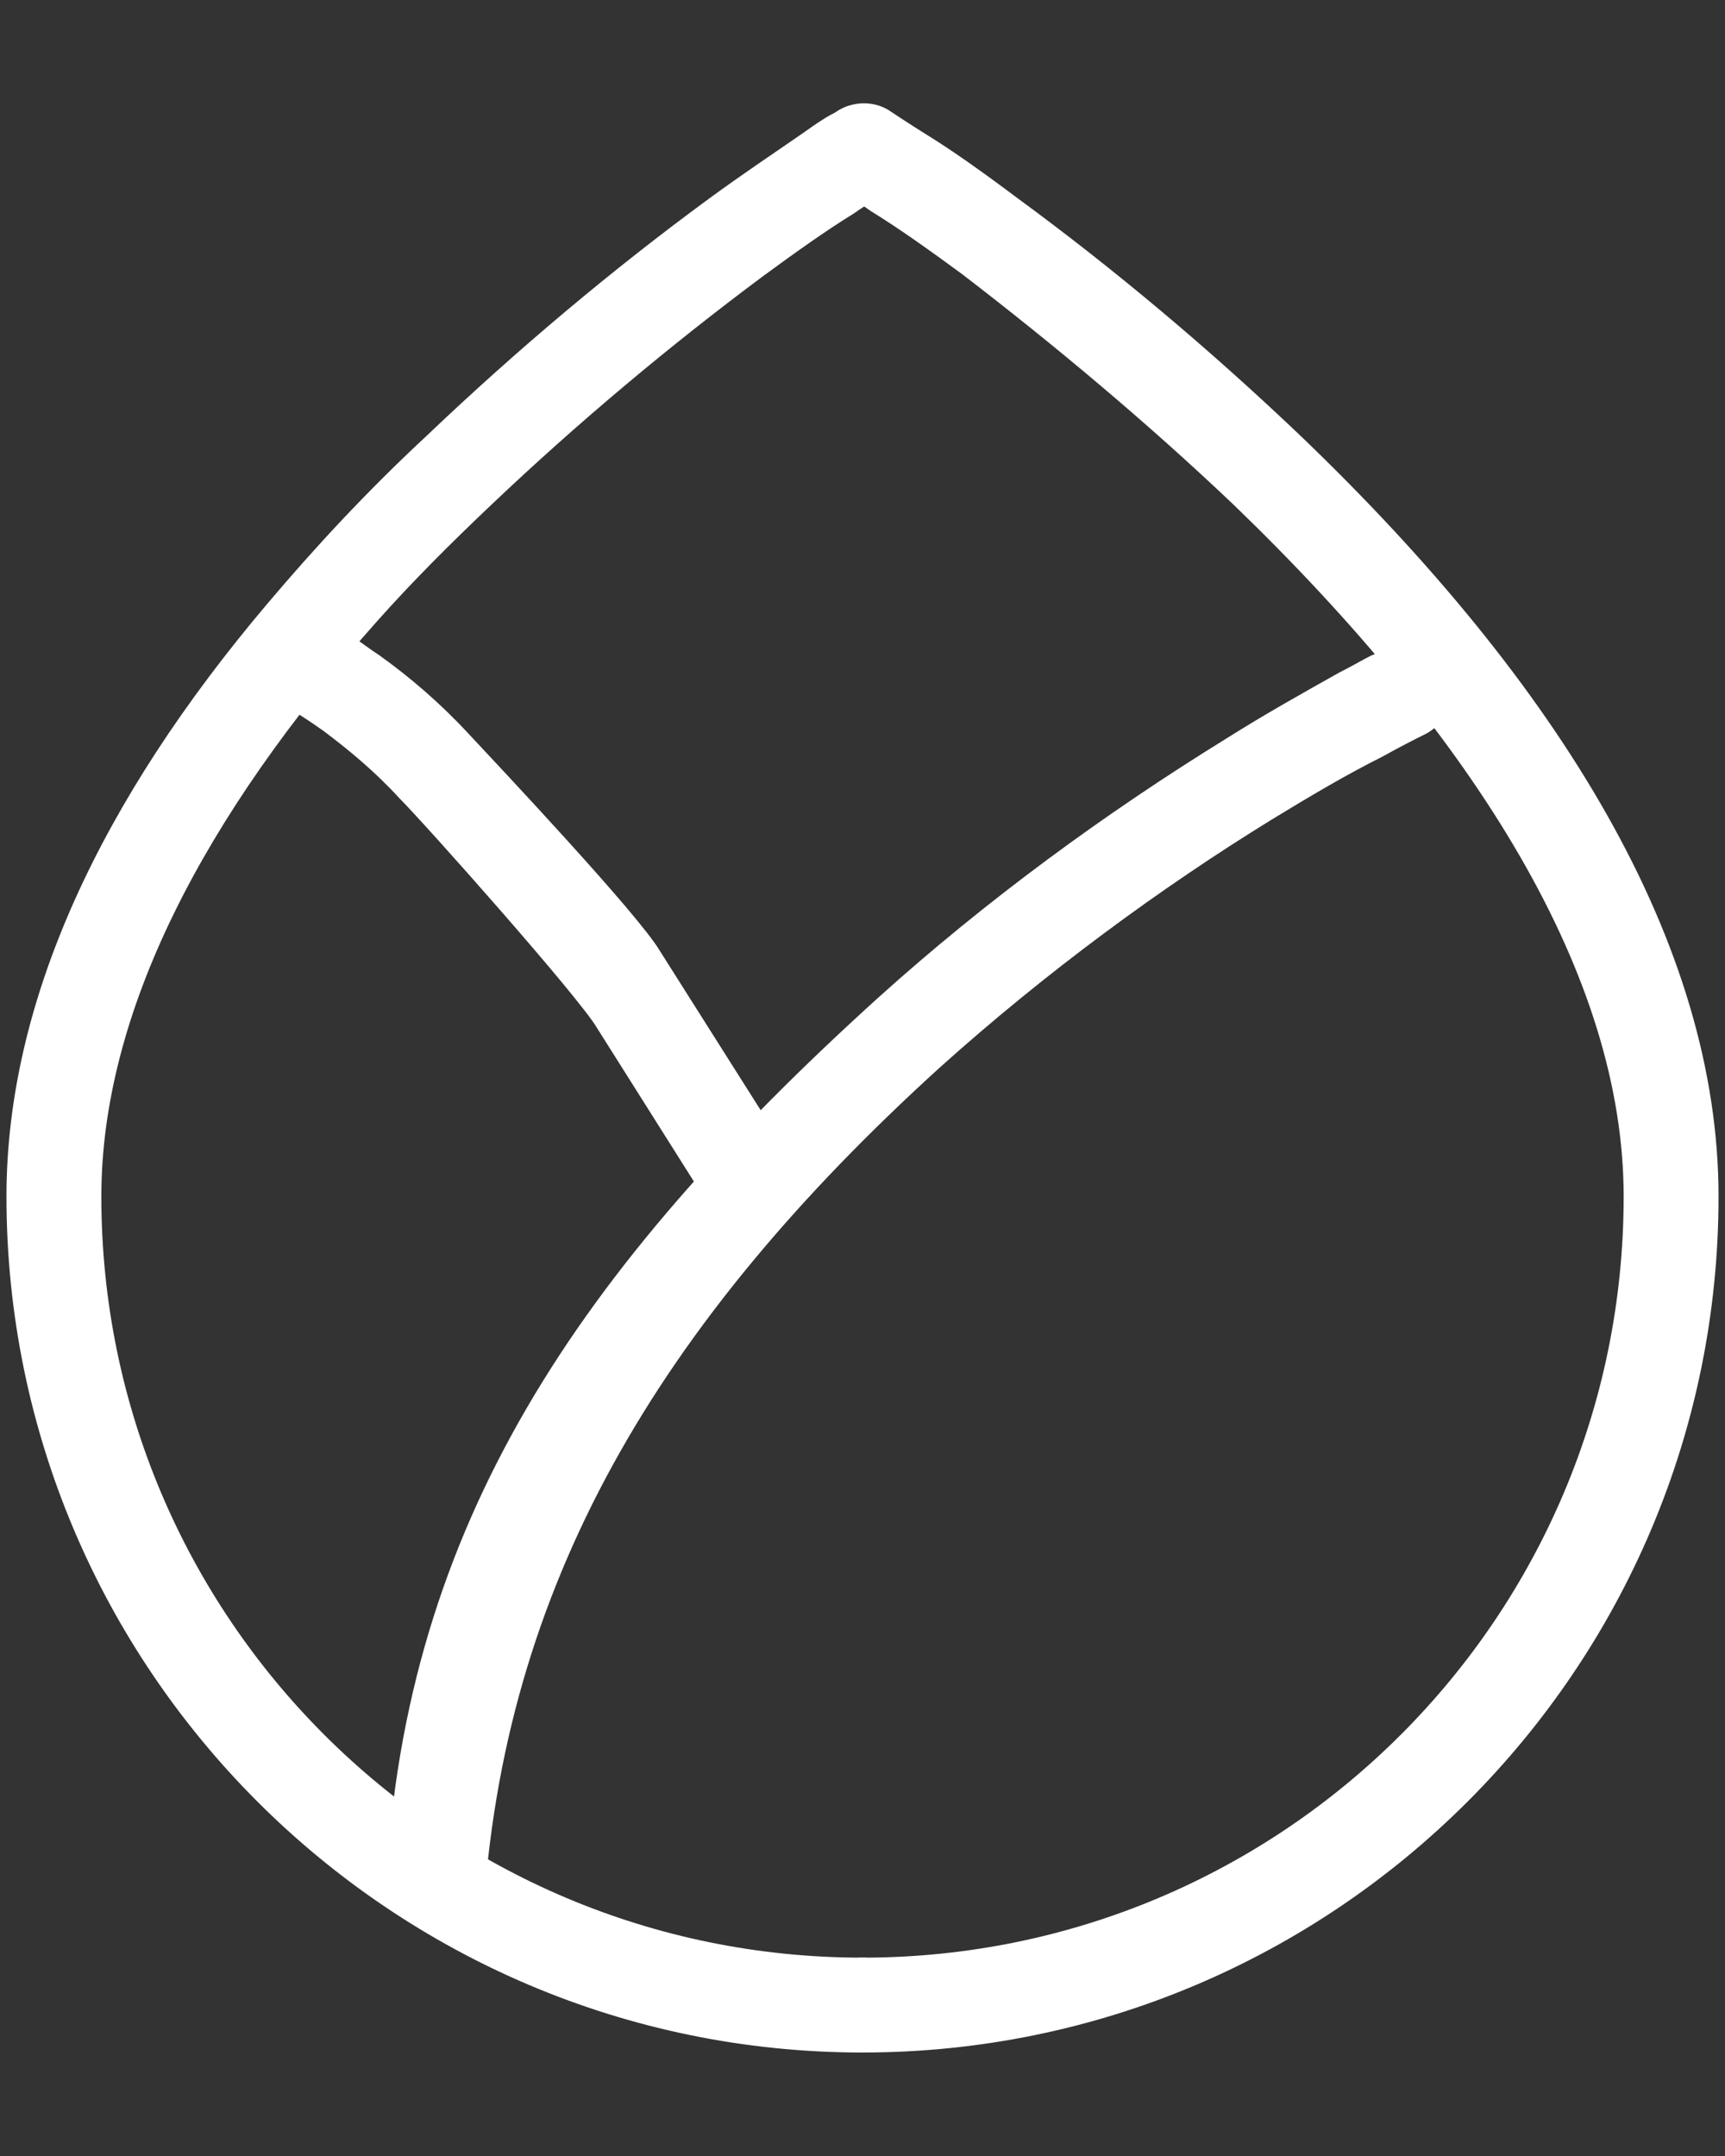 <?xml version="1.0" encoding="utf-8"?>
<!-- Generator: Adobe Illustrator 25.4.1, SVG Export Plug-In . SVG Version: 6.00 Build 0)  -->
<svg version="1.1" id="Layer_1" xmlns="http://www.w3.org/2000/svg" xmlns:xlink="http://www.w3.org/1999/xlink" x="0px" y="0px"
	 viewBox="0 0 80 100" style="enable-background:new 0 0 80 100;" xml:space="preserve">
<rect x="0" y="0" width="80" height="100" fill="#333333" stroke="none"/>
<style type="text/css">
	.st0{fill-rule:evenodd;clip-rule:evenodd;fill:#FFFFFF;}
</style>
<desc>Created with Sketch.</desc>
<g>
	<g transform="translate(-1160, -439)">
		<g transform="translate(1182, 459)">
			<path class="st0" d="M57.7,35.5c0-11.7-7.3-23.7-19.4-35.3c-4.2-4-8.6-7.7-13.1-11c-1.6-1.2-3-2.2-4.3-3
				c-0.8-0.5-1.4-0.9-1.7-1.1c-1-0.6-2.4-0.3-3,0.7c-0.6,1-0.3,2.4,0.7,3c0.3,0.2,0.8,0.5,1.5,1c1.3,0.8,2.7,1.8,4.2,2.9
				C26.9-4,31.2-0.4,35.2,3.4c11.3,10.9,18.1,21.9,18.1,32.1C53.3,55,37.5,70.8,18,70.8c-1.2,0-2.2,1-2.2,2.2s1,2.2,2.2,2.2
				C39.9,75.2,57.7,57.4,57.7,35.5z"/>
			<path class="st0" d="M15.2-13.8c-1.3,0.9-2.8,1.9-4.3,3c-4.5,3.3-8.9,7-13.1,11C-5,2.8-7.4,5.4-9.6,8
				c-7.7,9.1-12.1,18.4-12.1,27.5c0,21.9,17.8,39.7,39.7,39.7c1.2,0,2.2-1,2.2-2.2c0-1.2-1-2.2-2.2-2.2c-19.5,0-35.3-15.8-35.3-35.3
				c0-8.5,4.7-17.6,12.8-26.7C-2.9,7-1.1,5.2,0.8,3.4C4.8-0.4,9.1-4,13.4-7.2c1.5-1.1,2.9-2.1,4.2-2.9c0.7-0.5,1.3-0.8,1.5-1
				c1-0.6,1.3-2,0.7-3c-0.6-1-2-1.3-3-0.7C16.5-14.7,15.9-14.3,15.2-13.8z"/>
			<path class="st0" d="M41.6,10.4c-0.4,0.2-0.9,0.5-1.5,0.8c-1.6,0.9-3.4,1.9-5.3,3.1c-5.5,3.4-11,7.4-16.1,12
				C4.8,38.9-3.2,50.7-4.1,67.4c-0.1,1.2,0.8,0.4,2,0.5s2.4,2.4,2.5,1.1c0.9-15.4,8.1-27.6,21.2-39.5c4.9-4.4,10.2-8.3,15.4-11.5
				c1.8-1.1,3.5-2.1,5.1-2.9c0.9-0.5,1.5-0.8,1.9-1c1.1-0.5,1.6-1.8,1-2.9c-0.5-1.1-1.8-1.6-2.9-1C42,10.2,41.9,10.3,41.6,10.4z"/>
			<path class="st0" d="M-0.3,14c-1.3-1.4-2.7-2.6-4.1-3.6c-0.9-0.6-1.5-1.1-1.9-1.3L-8.2,8l-2.2,3.8l1.9,1.1c0.3,0.2,0.8,0.5,1.5,1
				c1.2,0.9,2.4,1.9,3.5,3.1c1.2,1.2,8.4,9.3,9.2,10.7l5.3,8.4l3.8-2.2l-6.2-9.8C7.6,22.4,1.1,15.5-0.3,14z"/>
		</g>
	</g>
</g>
</svg>
